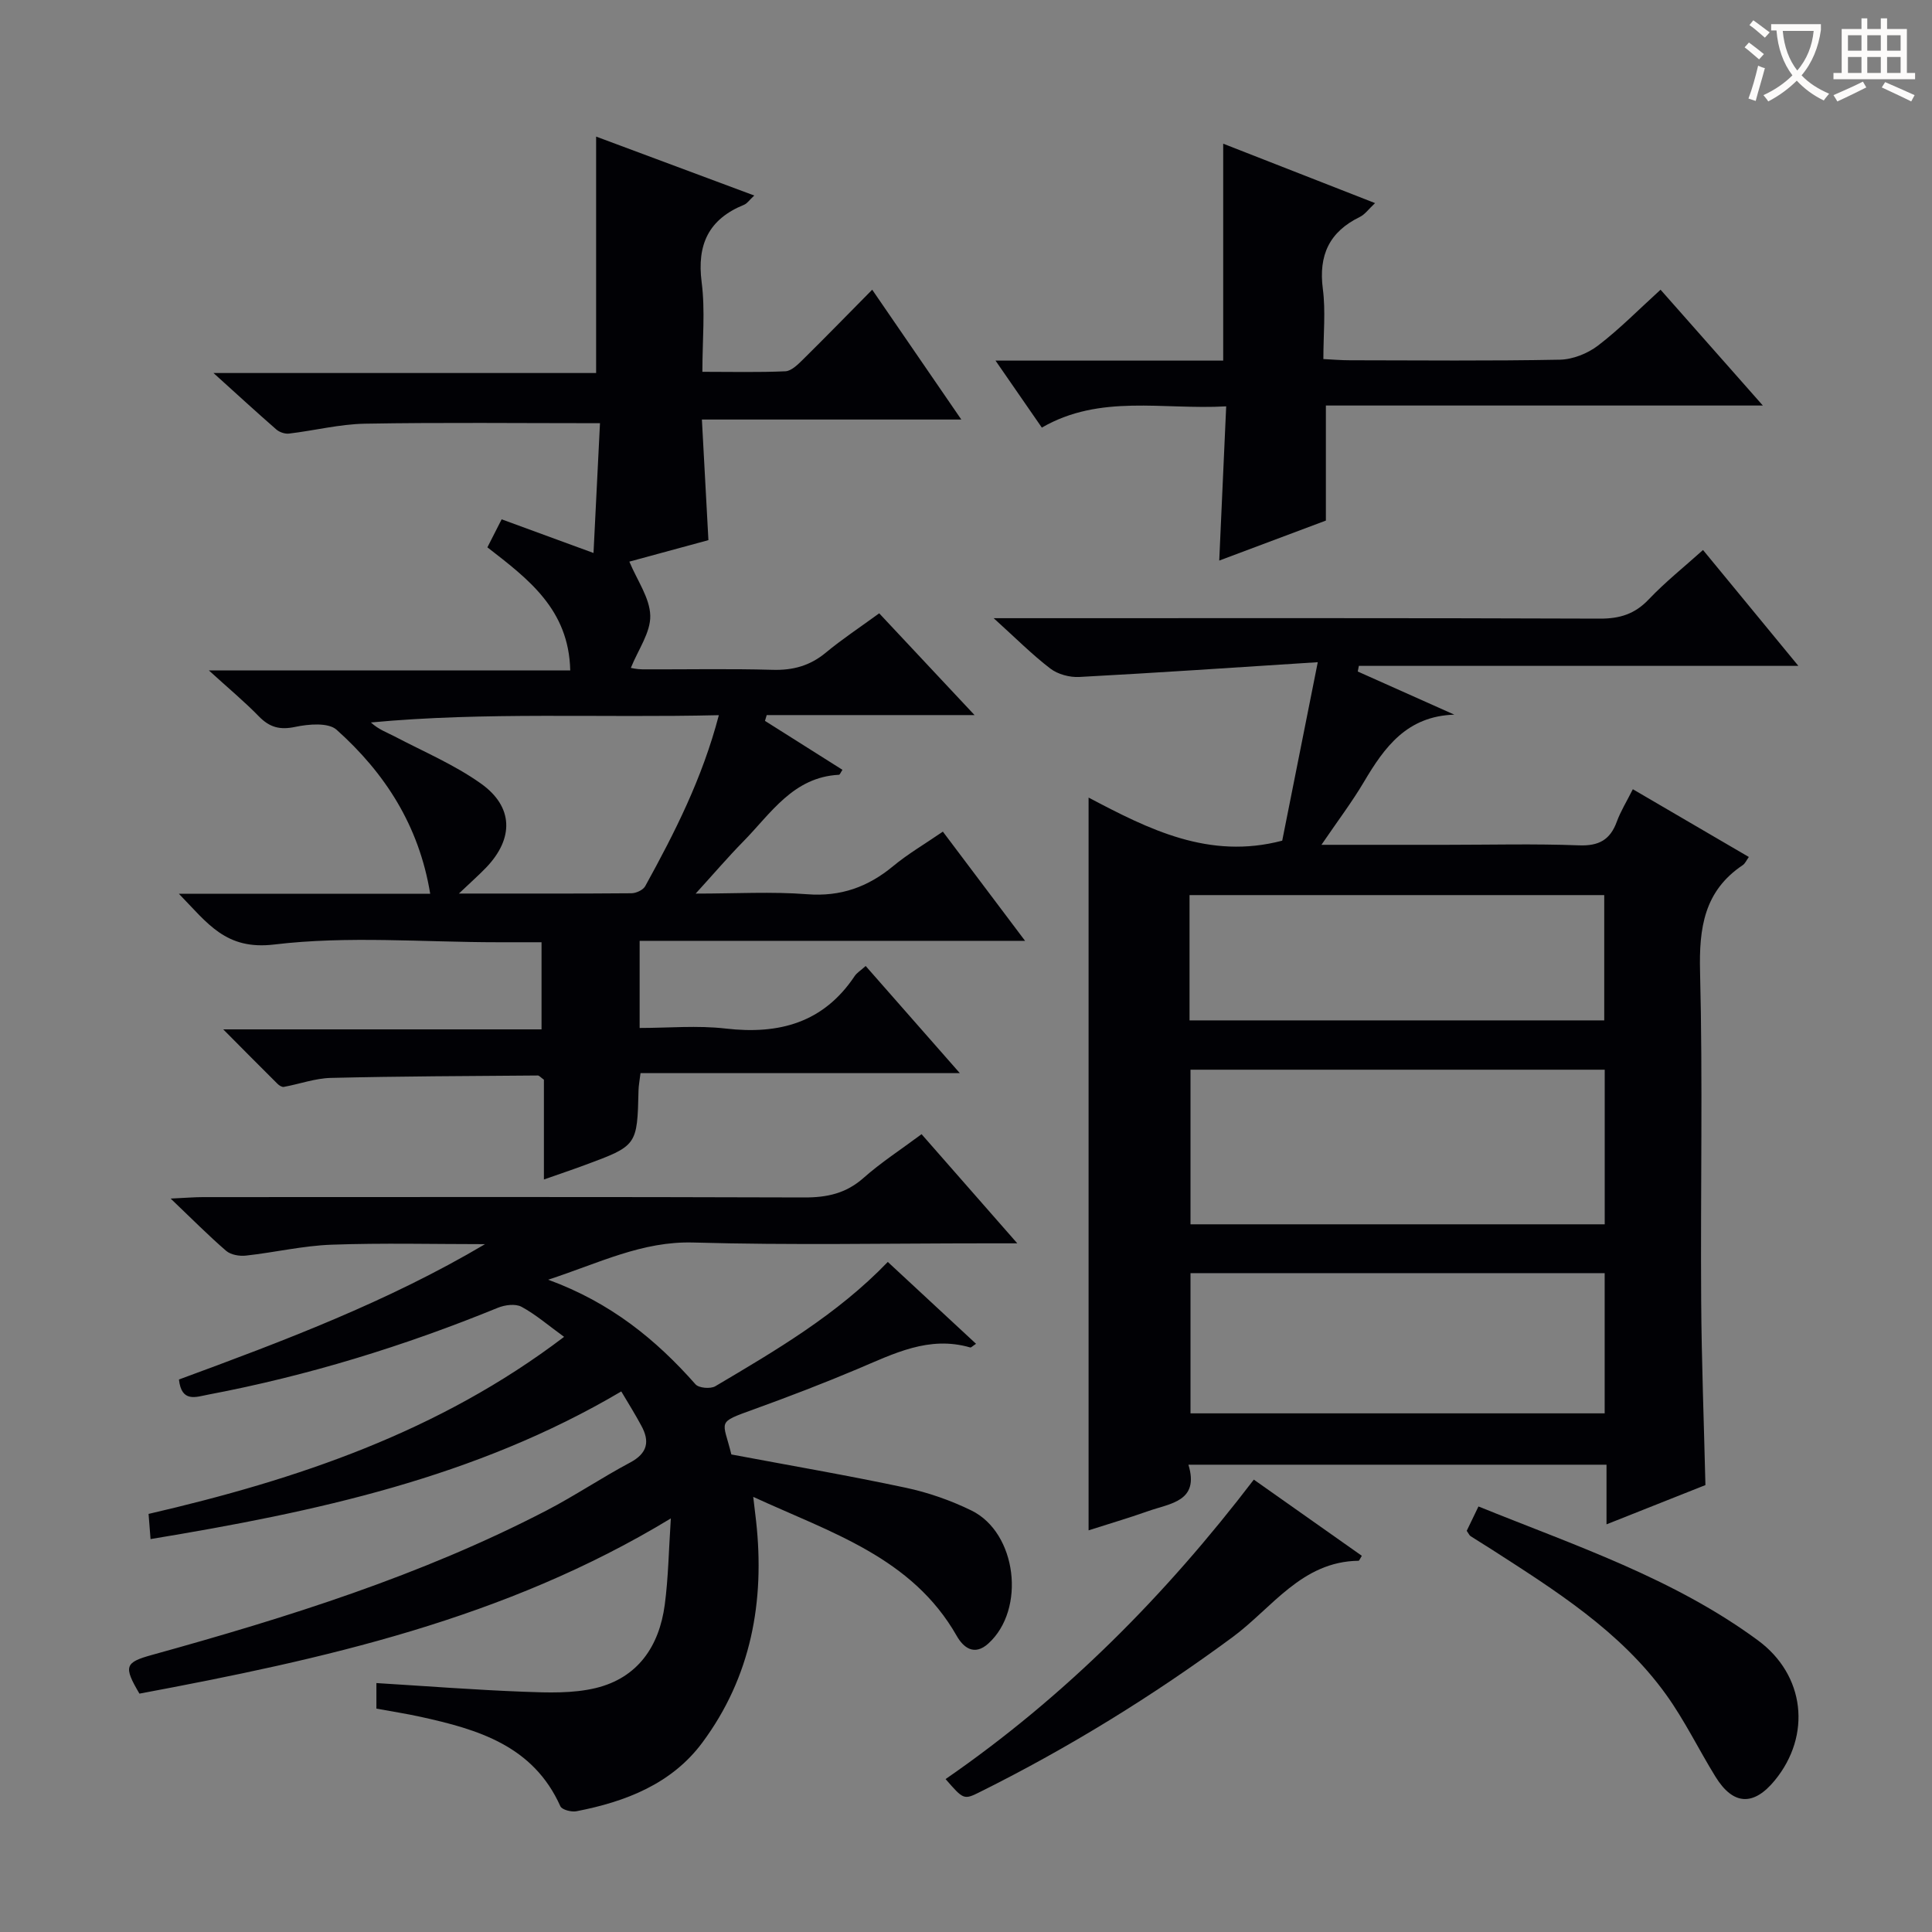 <svg enable-background="new 0 0 400 400" viewBox="0 0 400 400" xmlns="http://www.w3.org/2000/svg"><rect x="0" y="0" width="400" height="400" fill="#808080" stroke="none"/><g fill="#010105"><path d="m272.83 137.1c-17.23 1.1-33.29 2.2-49.37 3.06-1.99.11-4.44-.55-6-1.74-3.78-2.89-7.16-6.3-11.73-10.43h6.5c39.66 0 79.33-.06 118.99.09 4.14.02 7.26-.95 10.14-3.99 3.42-3.6 7.35-6.73 11.23-10.22 6.44 7.83 12.77 15.53 19.74 23.99-30.81 0-60.9 0-90.99 0-.08.39-.15.78-.23 1.17 6.66 2.98 13.33 5.96 19.99 8.93-9.81.31-14.46 6.73-18.71 13.92-2.5 4.22-5.48 8.15-8.8 13.03h25.82c9.17 0 18.34-.24 27.49.11 4.12.16 6.47-1.13 7.85-4.92.78-2.14 2.02-4.12 3.31-6.7 8.21 4.8 16.04 9.37 24.02 14.03-.49.67-.76 1.35-1.27 1.69-8.01 5.37-9.06 13.04-8.83 22.1.57 22.65.08 45.33.23 67.99.08 12.61.57 25.21.88 38.26-6.24 2.48-12.97 5.15-20.48 8.13 0-4.58 0-8.34 0-12.35-28.98 0-57.41 0-86.56 0 2.33 7.64-3.78 7.99-8.39 9.63-4.05 1.43-8.17 2.64-12.28 3.96 0-50.46 0-100.67 0-151.71 12.43 6.55 24.93 12.92 40.09 8.92 2.27-11.42 4.66-23.4 7.36-36.95zm59.41 84.37c-28.87 0-57.39 0-85.76 0v32.01h85.76c0-10.9 0-21.47 0-32.01zm-.01 42.12c-28.88 0-57.39 0-85.75 0v29.03h85.75c0-9.88 0-19.44 0-29.03zm-.09-52.33c0-8.98 0-17.5 0-25.94-28.86 0-57.28 0-85.86 0v25.94z"/><path d="m132.43 194.79v18.04c5.97 0 11.96-.56 17.81.12 11.08 1.28 20.26-1.2 26.72-10.88.44-.66 1.2-1.11 2.27-2.07 6.28 7.15 12.47 14.2 19.49 22.18-22.6 0-44.23 0-66.11 0-.2 1.67-.39 2.6-.41 3.54-.27 11.47-.26 11.48-11.16 15.51-2.59.96-5.22 1.84-8.43 2.97 0-7.43 0-14.21 0-20.66-.72-.52-.99-.87-1.25-.87-14.29.12-28.58.15-42.87.5-3.26.08-6.48 1.27-9.73 1.86-.39.07-.97-.3-1.3-.63-3.53-3.5-7.02-7.03-11.24-11.28h65.9c0-6.21 0-11.89 0-18.04-3.11 0-6.07 0-9.03 0-15.46 0-31.07-1.36-46.31.47-10.04 1.2-13.76-4.36-19.74-10.5h52.03c-2.32-14.16-9.39-25.02-19.38-33.96-1.71-1.53-5.79-1.18-8.54-.6-3.2.68-5.33.11-7.55-2.17-2.97-3.05-6.27-5.79-10.35-9.51h74.81c-.27-12.65-8.71-18.94-17.15-25.49.9-1.78 1.79-3.51 2.95-5.8 6.28 2.3 12.29 4.5 19.02 6.97.45-8.92.89-17.88 1.34-26.87-16.76 0-32.7-.18-48.63.1-5.26.09-10.5 1.43-15.76 2.05-.84.1-1.98-.29-2.63-.86-4.12-3.59-8.14-7.29-13-11.68h79.22c0-16.39 0-32.27 0-48.95 10.75 4 21.48 8 32.74 12.2-.98.9-1.45 1.65-2.12 1.92-7.31 2.97-9.78 8.21-8.77 16.04.76 5.88.15 11.93.15 18.54 6.02 0 11.61.14 17.19-.11 1.23-.06 2.56-1.38 3.58-2.38 4.74-4.68 9.39-9.45 14.39-14.51 6.12 8.92 12.02 17.5 18.45 26.88-18.19 0-35.54 0-53.71 0 .46 8.5.89 16.39 1.35 24.97-5.25 1.43-10.89 2.96-16.37 4.45 1.61 3.88 4.24 7.5 4.33 11.19.08 3.48-2.5 7.03-4.02 10.81.06.01 1.22.29 2.38.3 9 .04 18-.16 26.99.1 4.23.12 7.73-.85 11-3.56 3.32-2.76 6.94-5.14 11.05-8.14 6.32 6.75 12.6 13.46 19.74 21.07-15.08 0-29.06 0-43.03 0-.12.4-.24.8-.36 1.2 5.34 3.38 10.69 6.75 16.04 10.13-.36.54-.53 1.02-.72 1.03-9.46.48-14.07 7.96-19.78 13.78-3.13 3.18-6.04 6.59-9.89 10.82 8.34 0 15.74-.44 23.07.13 6.95.54 12.59-1.49 17.82-5.82 3.04-2.52 6.5-4.54 10.29-7.14 5.62 7.47 11.08 14.71 17.02 22.61-26.84 0-53.02 0-79.8 0zm16.4-46.72c-24.61.58-48.34-.72-72.04 1.51 1.63 1.49 3.35 2.07 4.93 2.9 6 3.15 12.36 5.84 17.84 9.74 6.79 4.82 6.84 11.4 1.09 17.4-1.56 1.62-3.26 3.11-5.64 5.38 12.56 0 24.14.04 35.72-.06.98-.01 2.41-.67 2.85-1.46 6.08-11.04 11.8-22.24 15.25-35.41z"/><path d="m128.63 288.08c-30.26 17.88-63.41 24.95-97.46 30.57-.16-1.97-.27-3.4-.41-5.21 30.69-7.1 60.09-16.94 86.03-36.66-3.23-2.34-5.84-4.61-8.81-6.22-1.25-.68-3.44-.4-4.9.2-19.43 7.94-39.39 14.09-60.02 17.99-2.44.46-5.49 1.72-6.01-3.14 21.59-7.95 43.2-16.08 63.37-28.02-10.58 0-21.18-.27-31.75.11-5.94.21-11.82 1.61-17.76 2.26-1.33.15-3.12-.16-4.08-.98-3.62-3.12-6.99-6.53-11.5-10.83 3.23-.15 4.96-.3 6.69-.3 41.49-.01 82.99-.07 124.48.07 4.73.02 8.65-.83 12.28-4.04 3.6-3.19 7.68-5.83 12.02-9.06 6.27 7.15 12.54 14.3 19.82 22.6-3.13 0-4.85 0-6.58 0-20.16 0-40.34.41-60.49-.17-10.62-.3-19.47 4.24-30.06 7.7 12.89 4.71 22.29 12.35 30.51 21.66.69.78 3.1.98 4.09.4 12.58-7.45 25.23-14.84 35.72-25.74 6.07 5.63 12.11 11.24 18.27 16.95-.73.47-1.02.81-1.2.76-8.56-2.5-15.85 1.3-23.35 4.46-7.04 2.97-14.18 5.71-21.36 8.31-8.01 2.9-6.49 2.23-4.75 9.38 12.06 2.27 24.14 4.34 36.11 6.89 4.66.99 9.31 2.62 13.59 4.71 9.43 4.62 11.31 20.47 3.51 27.54-2.92 2.65-5.18.83-6.54-1.56-9.26-16.27-25.97-21.35-42.14-28.8.26 2.17.43 3.58.59 5 1.84 16.63-1.03 32.26-11.11 45.85-6.35 8.57-15.9 12.27-26.09 14.24-1.04.2-2.99-.31-3.32-1.03-5.63-12.56-17.07-15.92-28.99-18.53-2.91-.64-5.85-1.09-9.1-1.69 0-1.57 0-3.1 0-5.29 10.42.64 20.48 1.42 30.57 1.8 4.94.19 10.08.37 14.81-.76 8.72-2.1 13.17-8.63 14.32-17.25.74-5.56.82-11.2 1.26-17.88-34.42 20.9-72.07 29.17-110.02 36.28-3.33-5.65-3.03-6.46 2.61-8.02 28.03-7.76 55.74-16.44 81.67-29.9 5.89-3.06 11.43-6.8 17.3-9.92 3.62-1.93 4.13-4.38 2.31-7.67-1.24-2.31-2.63-4.54-4.13-7.06z"/><path d="m252.43 116.06c.48-10.76.95-20.98 1.44-31.93-13.18.75-26.08-2.59-38.17 4.4-3.13-4.53-6.02-8.7-9.59-13.87h47.14c0-15.24 0-29.78 0-44.91 10.37 4.05 20.63 8.07 31.44 12.3-1.33 1.24-2.1 2.36-3.16 2.87-6.31 3.08-8.56 7.92-7.65 14.9.6 4.57.11 9.29.11 14.52 1.98.1 3.73.25 5.49.25 14.49.02 28.99.16 43.47-.12 2.68-.05 5.75-1.28 7.9-2.92 4.46-3.41 8.43-7.46 12.95-11.57 6.94 7.86 13.71 15.52 21.18 23.98-30.75 0-60.45 0-90.47 0v23.82c-6.84 2.56-14.31 5.37-22.08 8.28z"/><path d="m195.77 368.34c24.84-17.15 45.57-38.11 63.82-62 7.54 5.32 14.96 10.55 22.36 15.77-.37.58-.53 1.03-.68 1.03-11.78.15-17.93 9.81-26.09 15.82-16.51 12.17-33.85 22.87-52.19 32-3.45 1.73-3.48 1.67-7.22-2.62z"/><path d="m303.67 316.94c.7-1.45 1.47-3.06 2.43-5.04 20.03 8.1 40.4 14.87 57.85 27.71 9.79 7.2 11.13 19.68 3.51 28.99-4.4 5.37-8.62 5.18-12.27-.72-3.49-5.65-6.4-11.7-10.27-17.07-9.45-13.12-22.95-21.55-36.25-30.12-1.4-.9-2.83-1.75-4.22-2.66-.25-.18-.38-.53-.78-1.09z"/></g><path d="m362.1 8.8c1.1.8 2.1 1.6 3.1 2.4l-1 1.1c-1.3-1.1-2.3-2-3-2.5zm1.9 4.8c.5.2.9.4 1.4.5-.6 2.3-1.3 4.5-1.9 6.8l-1.5-.5c.8-2.1 1.4-4.3 2-6.8zm-1-9.4c1.3.9 2.4 1.8 3.4 2.5l-1 1.1c-1.4-1.2-2.4-2.1-3.2-2.6zm3.7 2.2v-1.4h10.3v1.2c-.5 3.6-1.8 6.8-4 9.4 1.5 1.6 3.4 2.8 5.7 3.8-.3.4-.7.8-1.1 1.4-2.3-1.1-4.1-2.5-5.6-4.1-1.6 1.6-3.6 3.1-5.9 4.3-.3-.5-.7-.9-1-1.3 2.4-1.1 4.4-2.5 6-4.1-1.9-2.5-3-5.6-3.3-9.3h-1.1zm8.8 0h-6.4c.3 3.3 1.3 6 3 8.2 2-2.3 3.1-5.1 3.4-8.2z" fill="#fcfbfa"/><path d="m385.3 3.8h1.3v2.2h2.8v-2.2h1.3v2.2h4.1v9.1h1.7v1.3h-16.9v-1.3h1.7v-9.1h4.1v-2.2zm.4 13.1.7 1.2c-1.8.9-3.8 1.9-6 2.9-.2-.4-.5-.8-.8-1.3 2.3-1 4.3-1.9 6.1-2.8zm-3.1-6.4h2.8v-3.2h-2.8zm0 4.6h2.8v-3.3h-2.8zm4-4.6h2.8v-3.2h-2.8zm0 4.6h2.8v-3.3h-2.8zm3.7 1.9c2.1.9 4.1 1.8 6.1 2.7l-.7 1.3c-2.2-1.1-4.2-2-6.1-2.9zm3.2-9.7h-2.8v3.2h2.8zm-2.8 7.8h2.8v-3.3h-2.8z" fill="#fcfbfa"/></svg>